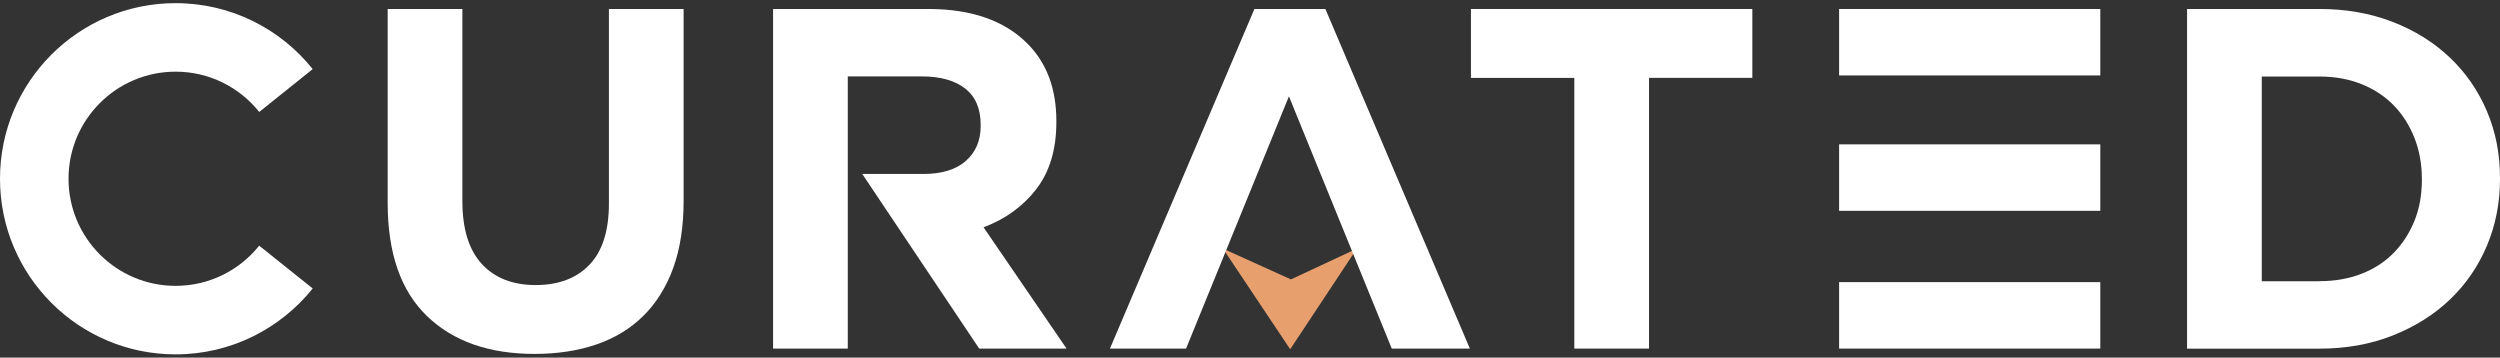 <svg xmlns="http://www.w3.org/2000/svg" xmlns:xlink="http://www.w3.org/1999/xlink" id="Layer_1" x="0px" y="0px" viewBox="0 0 436.76 62.47" style="enable-background:new 0 0 436.76 62.47;" xml:space="preserve"><rect x="0" y="0" width="436.76" height="62.47" fill="#333333" stroke="none"/><style type="text/css">	.st0{fill:#E79F6E;}	.st1{fill:#FFFFFF;}</style><g>	<polygon class="st0" points="225.4,61.02 213.66,43.44 225.53,48.81 237.04,43.44  "></polygon>	<g>		<path class="st1" d="M93.41,61.83c-7.97,0-14.24-2.2-18.81-6.61c-4.58-4.41-6.87-10.99-6.87-19.75V1.57h13.05v33.56   c0,4.86,1.13,8.52,3.39,10.98c2.26,2.46,5.4,3.69,9.41,3.69c4.01,0,7.15-1.19,9.41-3.56c2.26-2.37,3.39-5.93,3.39-10.68V1.57   h13.05v33.48c0,4.52-0.61,8.45-1.82,11.78c-1.22,3.33-2.95,6.12-5.21,8.35c-2.26,2.23-5,3.9-8.22,5   C100.96,61.28,97.37,61.83,93.41,61.83z"></path>		<path class="st1" d="M45.28,42.92c-3.43,4.28-8.69,7.02-14.6,7.02c-10.33,0-18.71-8.38-18.71-18.71s8.38-18.71,18.71-18.71   c5.92,0,11.18,2.75,14.61,7.04c3.09-2.47,6.32-5.06,9.34-7.49C49.02,5.06,40.38,0.55,30.68,0.55C13.74,0.55,0,14.29,0,31.23   s13.74,30.68,30.68,30.68c9.69,0,18.32-4.5,23.95-11.51L45.28,42.92z"></path>	</g>	<path class="st1" d="M275.03,13.61h-18.05V1.57h49.16v12.03h-18.05V60.9h-13.05V13.61z"></path>	<path class="st1" d="M382.09,1.57h23.14c4.63,0,8.88,0.75,12.76,2.25c3.87,1.5,7.2,3.57,10,6.23c2.8,2.66,4.96,5.78,6.48,9.37  c1.53,3.59,2.29,7.47,2.29,11.65v0.17c0,4.18-0.76,8.08-2.29,11.7c-1.53,3.62-3.69,6.75-6.48,9.41c-2.8,2.66-6.13,4.75-10,6.27  c-3.87,1.53-8.12,2.29-12.76,2.29h-23.14V1.57z M405.23,49.12c2.66,0,5.08-0.42,7.29-1.27c2.2-0.85,4.08-2.06,5.64-3.64  c1.55-1.58,2.77-3.45,3.64-5.59c0.88-2.15,1.31-4.55,1.31-7.2v-0.17c0-2.6-0.44-5-1.31-7.2c-0.88-2.2-2.09-4.1-3.64-5.68  c-1.55-1.58-3.43-2.81-5.64-3.69c-2.2-0.88-4.63-1.31-7.29-1.31h-10.09v35.77H405.23z"></path>	<g>		<path class="st1" d="M171.83,39.71c3.78-1.41,6.85-3.63,9.2-6.65c2.34-3.02,3.52-6.94,3.52-11.74v-0.17   c0-5.65-1.69-10.17-5.08-13.56c-4.01-4.01-9.78-6.02-17.29-6.02h-27.12V60.9h13.05V13.35h12.97c3.22,0,5.73,0.71,7.54,2.12   c1.81,1.41,2.71,3.53,2.71,6.36V22c0,2.54-0.86,4.58-2.58,6.1c-1.72,1.53-4.2,2.29-7.42,2.29h-10.69l20.43,30.51h15.26   L171.83,39.71z"></path>	</g>	<g>		<polygon class="st1" points="219.15,1.57 193.91,60.9 207.21,60.9 225.18,16.83 243.15,60.9 256.79,60.9 231.55,1.57   "></polygon>	</g>	<g>		<polygon class="st1" points="366.93,13.18 366.93,1.57 321.3,1.57 321.3,13.18 335.77,13.18   "></polygon>		<polygon class="st1" points="366.93,36.83 366.93,25.22 321.3,25.22 321.3,36.83 335.77,36.83   "></polygon>		<polygon class="st1" points="366.93,60.9 366.93,49.29 321.3,49.29 321.3,60.9 335.77,60.9   "></polygon>	</g></g></svg>